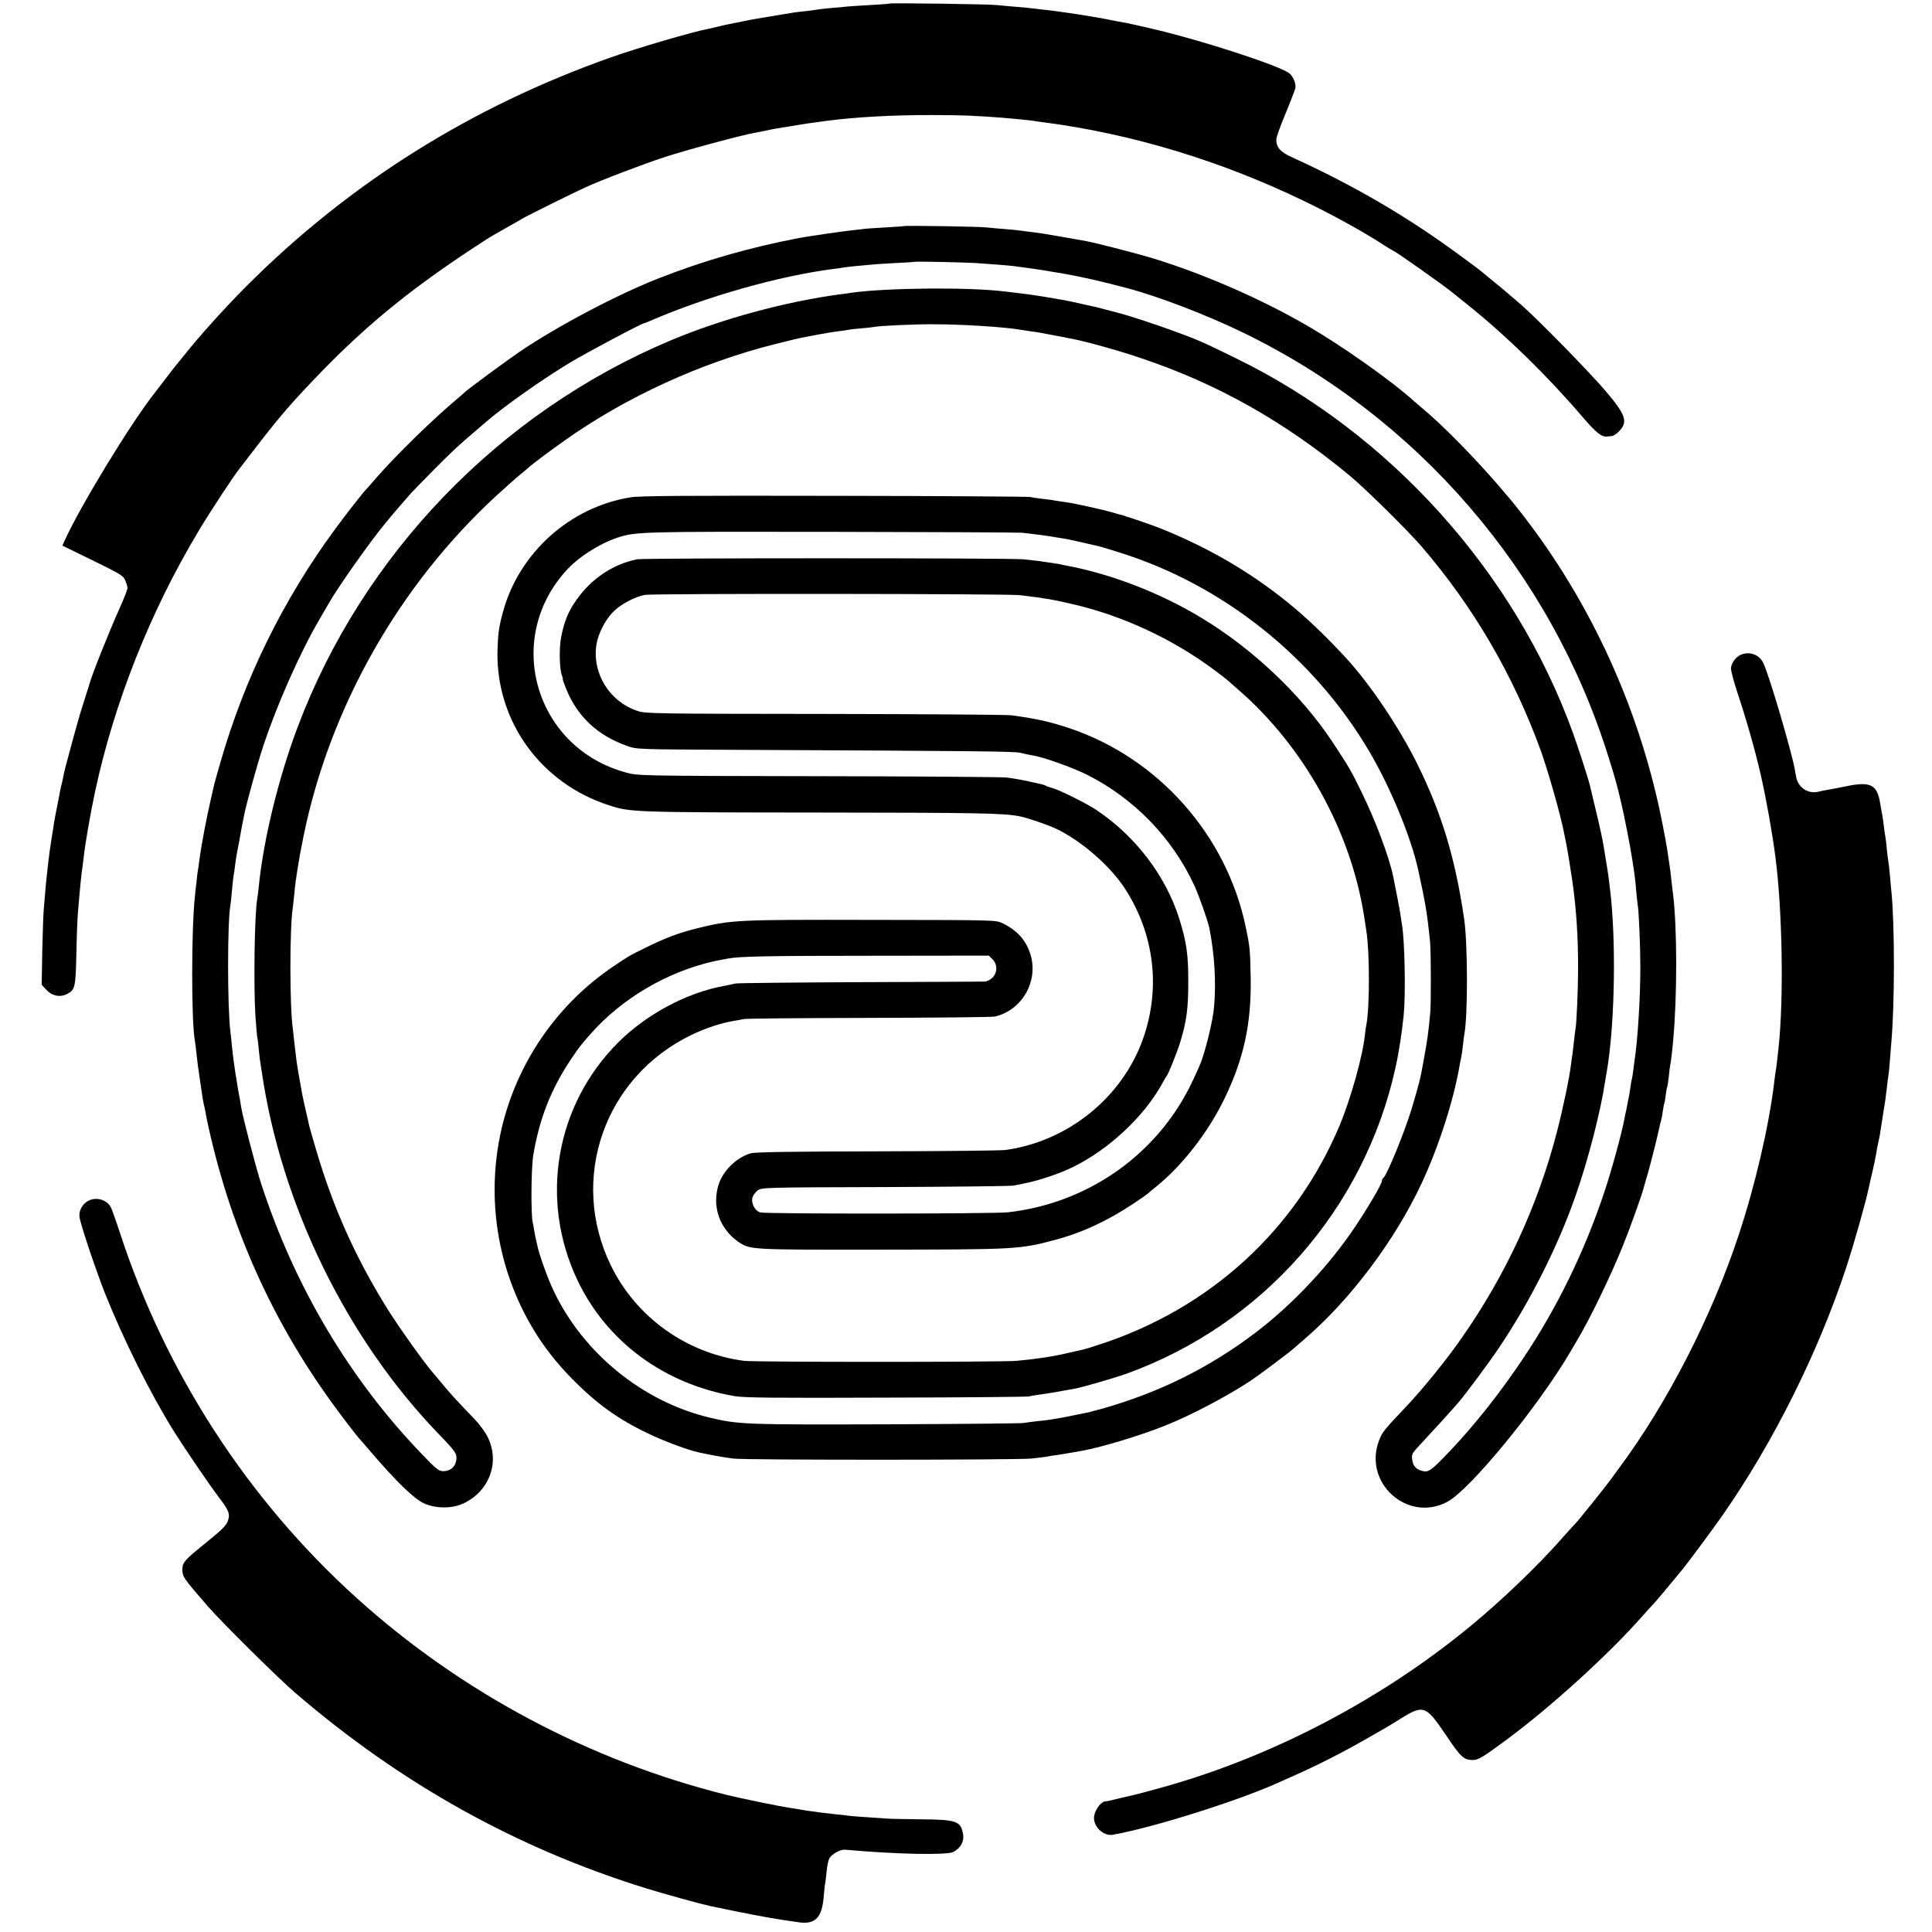 <?xml version="1.0" standalone="no"?>
<!DOCTYPE svg PUBLIC "-//W3C//DTD SVG 20010904//EN"
 "http://www.w3.org/TR/2001/REC-SVG-20010904/DTD/svg10.dtd">
<svg version="1.0" xmlns="http://www.w3.org/2000/svg"
 width="1303pt" height="1303pt" viewBox="0 0 1303 1303"
 preserveAspectRatio="xMidYMid meet">
<g transform="translate(0,1303) scale(0.1,-0.1)"
fill="#000000" stroke="none">
<path d="M5999 13006 c-2 -2 -60 -6 -129 -10 -69 -4 -138 -8 -155 -10 -16 -2
-66 -7 -110 -10 -44 -4 -87 -9 -95 -11 -8 -2 -42 -6 -75 -10 -33 -3 -71 -8
-85 -10 -14 -3 -41 -7 -60 -10 -19 -3 -60 -10 -90 -15 -30 -5 -71 -12 -90 -15
-19 -3 -55 -10 -80 -15 -25 -5 -58 -12 -75 -15 -55 -11 -80 -16 -115 -25 -19
-5 -46 -11 -60 -14 -104 -19 -483 -130 -660 -193 -942 -333 -1760 -846 -2454
-1539 -149 -149 -328 -348 -431 -479 -22 -27 -42 -52 -45 -55 -3 -3 -35 -43
-70 -90 -36 -47 -69 -89 -73 -95 -164 -207 -507 -770 -614 -1007 l-12 -28 205
-100 c188 -92 206 -103 219 -135 8 -19 15 -42 15 -51 0 -9 -24 -71 -54 -138
-67 -148 -189 -454 -200 -501 -1 -5 -19 -59 -38 -120 -20 -60 -52 -171 -72
-245 -20 -74 -43 -160 -51 -190 -8 -30 -17 -67 -19 -83 -3 -15 -7 -35 -10 -45
-3 -9 -7 -28 -10 -42 -2 -14 -11 -59 -19 -100 -9 -41 -18 -93 -22 -115 -3 -23
-7 -50 -9 -60 -4 -22 -15 -94 -21 -135 -2 -14 -6 -50 -10 -80 -3 -30 -8 -71
-10 -90 -2 -19 -7 -66 -10 -105 -3 -38 -8 -92 -10 -120 -3 -27 -7 -153 -10
-278 l-4 -228 32 -35 c37 -41 92 -52 139 -28 54 28 58 43 63 270 2 115 7 238
10 274 15 179 25 278 31 312 2 15 6 47 9 71 8 78 46 299 76 437 129 603 374
1219 699 1760 74 124 231 363 272 415 4 5 58 76 120 156 158 205 245 305 428
494 332 343 646 595 1120 900 19 13 80 48 135 79 55 31 107 60 115 66 22 13
344 173 415 205 111 51 387 156 539 206 137 45 532 152 610 164 17 3 51 10 76
15 49 11 71 15 170 30 109 18 114 19 155 24 22 3 58 8 80 11 188 25 449 40
715 39 198 0 285 -4 470 -18 83 -7 185 -17 210 -21 14 -3 45 -7 70 -10 590
-77 1190 -258 1749 -528 184 -88 393 -203 519 -284 45 -29 84 -53 86 -53 11 0
335 -229 403 -284 10 -8 59 -47 108 -87 258 -207 533 -476 768 -751 92 -107
129 -137 165 -132 6 1 21 2 31 3 11 0 33 14 49 31 64 64 48 112 -93 277 -114
133 -466 492 -570 581 -33 28 -73 62 -90 77 -16 14 -61 52 -100 83 -38 31 -72
59 -75 62 -3 3 -63 49 -135 101 -357 264 -721 477 -1143 669 -78 35 -106 68
-104 121 0 14 28 92 62 173 34 82 63 158 66 170 6 33 -15 84 -44 104 -77 53
-572 215 -896 292 -71 17 -163 38 -205 46 -42 7 -87 16 -101 19 -41 9 -182 33
-230 40 -63 9 -111 16 -140 20 -14 2 -52 7 -85 10 -33 4 -71 8 -85 10 -14 2
-63 7 -110 10 -47 4 -101 9 -120 11 -43 6 -715 15 -721 10z"/>
<path d="M6098 11505 c-2 -1 -60 -5 -129 -9 -69 -4 -136 -8 -150 -11 -13 -2
-49 -6 -79 -9 -51 -5 -292 -40 -350 -51 -334 -64 -641 -152 -945 -271 -283
-111 -683 -322 -940 -496 -88 -60 -340 -246 -367 -270 -7 -7 -42 -38 -78 -68
-152 -129 -384 -356 -511 -500 -40 -47 -76 -87 -79 -90 -17 -16 -139 -171
-211 -270 -347 -472 -607 -999 -770 -1563 -22 -77 -42 -147 -44 -156 -2 -9
-12 -54 -23 -101 -29 -125 -64 -308 -78 -415 -3 -27 -8 -58 -10 -69 -2 -10 -6
-44 -9 -75 -4 -31 -8 -72 -10 -91 -25 -227 -25 -847 -1 -977 2 -10 7 -49 11
-88 4 -38 9 -77 10 -86 2 -9 6 -40 10 -69 4 -29 9 -62 11 -74 2 -11 6 -38 9
-61 3 -22 8 -47 10 -55 2 -8 7 -28 10 -45 2 -16 7 -39 9 -50 149 -707 428
-1340 844 -1915 65 -90 175 -234 192 -250 3 -3 32 -36 65 -75 176 -206 295
-321 362 -353 82 -38 196 -38 274 1 170 83 240 274 160 441 -18 38 -55 88 -97
132 -88 90 -159 167 -209 228 -22 27 -52 63 -67 80 -53 60 -227 304 -301 422
-214 341 -369 686 -482 1069 -26 87 -48 165 -50 174 -2 9 -12 57 -24 106 -22
98 -24 108 -46 235 -15 89 -18 112 -30 220 -4 36 -8 76 -10 90 -22 157 -22
683 0 821 2 13 6 54 10 91 3 37 8 77 10 90 2 13 6 40 9 61 14 89 19 118 42
232 177 873 644 1697 1304 2304 64 58 135 122 159 141 24 19 49 40 55 46 22
21 143 112 241 181 417 296 923 527 1425 653 85 21 166 41 180 43 14 3 63 12
110 21 47 9 108 19 135 22 28 3 55 7 62 9 7 2 45 7 85 10 40 3 82 8 93 10 40
8 273 19 400 18 198 0 479 -18 595 -38 14 -2 43 -7 65 -10 23 -3 52 -7 65 -10
14 -3 52 -10 85 -16 33 -6 65 -12 70 -13 6 -2 28 -6 50 -10 104 -20 326 -82
475 -133 512 -172 965 -428 1403 -791 102 -84 390 -368 483 -476 350 -406 621
-870 806 -1380 50 -141 132 -427 157 -556 6 -30 14 -66 16 -80 6 -26 30 -179
39 -240 27 -187 40 -384 39 -595 0 -140 -10 -362 -17 -402 -2 -10 -7 -49 -11
-88 -4 -38 -9 -77 -10 -86 -2 -9 -6 -40 -10 -70 -11 -91 -54 -296 -95 -454
-128 -496 -347 -968 -643 -1390 -102 -147 -262 -344 -372 -460 -152 -160 -164
-175 -185 -232 -107 -285 193 -554 461 -412 154 82 615 645 830 1012 19 32 39
66 44 75 83 137 229 438 309 637 48 118 130 347 141 392 3 10 16 59 31 108 22
78 68 262 79 318 3 10 6 26 9 35 3 9 8 37 11 62 4 24 8 47 10 50 2 3 6 27 9
54 3 26 8 51 10 54 2 4 7 36 11 72 3 36 8 72 10 80 4 15 15 107 20 170 27 298
26 756 -1 975 -6 52 -12 97 -19 164 -4 30 -9 63 -11 75 -2 11 -6 38 -9 61 -3
22 -17 99 -31 170 -149 768 -480 1499 -958 2110 -173 222 -450 517 -629 672
-44 37 -85 73 -91 78 -155 140 -495 380 -731 515 -319 184 -710 352 -1050 454
-117 34 -370 99 -430 110 -16 3 -93 16 -170 30 -77 14 -166 28 -198 31 -32 4
-66 8 -76 10 -10 2 -55 6 -102 10 -46 3 -102 9 -124 11 -40 6 -552 14 -557 9z
m482 -249 c140 -10 210 -15 260 -21 86 -11 185 -25 245 -36 33 -5 71 -12 85
-14 130 -23 244 -49 431 -98 211 -56 530 -178 774 -296 1184 -572 2083 -1615
2473 -2866 36 -113 54 -178 68 -235 2 -8 10 -42 18 -75 19 -79 63 -302 75
-385 5 -36 12 -81 15 -100 3 -19 8 -68 11 -109 4 -41 8 -83 10 -93 8 -38 18
-284 18 -423 0 -205 -18 -493 -39 -626 -2 -15 -6 -47 -9 -70 -3 -24 -7 -51
-10 -59 -2 -8 -7 -35 -10 -60 -3 -25 -8 -52 -10 -60 -2 -8 -7 -31 -10 -50 -3
-19 -8 -42 -10 -50 -2 -8 -7 -30 -10 -48 -14 -81 -87 -350 -135 -492 -134
-401 -315 -773 -543 -1115 -155 -233 -334 -459 -501 -634 -128 -134 -142 -144
-189 -130 -39 11 -58 34 -63 77 -5 34 0 42 61 107 64 68 190 206 249 274 51
59 210 273 274 369 211 312 401 691 518 1027 86 246 169 568 200 775 3 19 7
46 10 60 51 292 64 806 30 1165 -5 51 -17 149 -21 175 -11 66 -25 158 -30 185
-8 49 -26 133 -57 260 -16 66 -31 130 -34 143 -8 38 -80 261 -117 363 -393
1083 -1234 2017 -2272 2523 -232 114 -265 128 -445 193 -108 39 -282 96 -330
108 -8 2 -51 14 -95 25 -44 12 -91 24 -105 26 -14 3 -52 11 -85 19 -74 17
-113 24 -240 45 -71 11 -117 18 -182 25 -27 3 -64 8 -83 10 -241 29 -788 24
-1025 -9 -16 -3 -52 -8 -80 -11 -370 -50 -794 -165 -1140 -310 -1157 -486
-2082 -1446 -2520 -2615 -129 -344 -229 -757 -260 -1072 -3 -29 -7 -64 -10
-78 -18 -98 -26 -586 -12 -799 5 -69 10 -127 11 -130 2 -4 6 -38 10 -76 4 -39
8 -81 11 -95 2 -14 6 -43 10 -65 130 -899 575 -1809 1200 -2453 112 -116 120
-129 111 -176 -8 -43 -43 -69 -89 -68 -27 0 -48 17 -136 109 -491 508 -866
1138 -1092 1837 -35 109 -121 439 -133 511 -2 17 -11 68 -20 115 -8 47 -17
105 -21 130 -3 25 -8 56 -10 70 -2 14 -7 57 -11 95 -3 39 -8 81 -10 95 -21
169 -21 744 0 856 2 11 7 54 10 96 4 42 9 87 11 100 3 13 7 44 10 69 3 25 7
54 9 65 2 10 11 57 20 104 14 80 20 111 32 170 15 79 89 345 127 461 92 280
248 632 377 854 29 50 61 104 71 122 61 107 278 414 376 532 40 50 162 191
176 206 81 85 237 242 283 285 54 50 85 78 226 198 129 110 372 281 563 397
106 64 493 270 502 266 2 0 24 9 50 20 373 161 863 299 1223 345 25 3 56 7 70
10 14 2 52 7 85 10 33 3 78 7 100 9 22 3 96 7 165 11 69 3 126 7 127 8 5 4
329 -3 413 -8z"/>
<path d="M4254 9676 c-410 -65 -755 -375 -863 -777 -27 -100 -33 -147 -36
-264 -8 -472 293 -888 752 -1036 145 -47 157 -48 1418 -49 1068 -1 1242 -4
1350 -25 50 -9 186 -56 245 -83 167 -78 365 -249 465 -402 200 -307 245 -673
124 -1016 -140 -396 -508 -693 -929 -750 -30 -4 -419 -8 -865 -9 -581 -1 -821
-5 -851 -13 -98 -28 -192 -121 -220 -219 -42 -144 11 -291 134 -377 80 -55 74
-55 960 -54 907 1 939 2 1171 64 184 48 361 130 536 247 50 33 92 63 95 66 3
3 27 24 54 45 183 148 356 371 469 606 127 266 177 501 172 805 -4 197 -5 207
-34 345 -129 619 -590 1138 -1189 1339 -132 44 -227 65 -392 87 -30 4 -597 8
-1260 9 -1145 1 -1208 2 -1260 20 -189 63 -306 251 -278 445 11 75 60 170 114
224 50 51 147 102 214 114 55 10 2452 8 2530 -2 181 -22 229 -31 365 -63 332
-78 668 -235 945 -442 41 -31 80 -60 86 -66 6 -5 39 -35 74 -65 443 -384 760
-953 850 -1530 6 -41 13 -85 15 -98 23 -144 23 -517 0 -634 -3 -13 -7 -41 -9
-63 -15 -147 -95 -433 -172 -617 -296 -704 -872 -1231 -1613 -1474 -57 -19
-113 -36 -125 -38 -12 -2 -51 -11 -89 -20 -106 -25 -218 -42 -352 -54 -105 -9
-1764 -9 -1836 0 -388 50 -729 294 -899 643 -285 585 -44 1273 545 1556 93 45
203 81 285 94 19 3 49 8 65 12 17 4 397 7 845 8 448 1 831 5 850 9 184 43 296
240 239 421 -30 96 -90 161 -189 209 -45 21 -49 21 -880 22 -913 2 -947 0
-1175 -56 -130 -32 -219 -66 -360 -136 -102 -50 -102 -50 -210 -123 -381 -257
-652 -654 -754 -1101 -104 -459 -27 -942 216 -1345 72 -120 157 -228 263 -336
165 -167 306 -269 511 -367 105 -51 272 -113 344 -128 82 -18 179 -35 230 -41
81 -11 1909 -10 2010 0 44 5 89 10 100 12 11 3 38 7 60 10 22 3 67 10 100 16
33 6 71 13 85 15 133 24 396 104 560 170 177 71 412 195 575 302 52 35 252
184 286 214 15 13 49 42 75 65 309 264 613 669 793 1055 116 249 217 565 256
798 3 19 8 42 10 50 2 8 7 42 11 75 3 33 8 69 10 80 24 127 23 607 -1 775 -61
415 -150 710 -317 1049 -122 245 -316 535 -478 711 -135 147 -268 274 -395
377 -256 207 -540 372 -860 500 -44 18 -207 74 -227 79 -5 1 -9 2 -10 4 -2 1
-10 3 -18 5 -8 2 -42 11 -75 21 -33 9 -67 18 -75 19 -133 31 -204 45 -245 50
-27 4 -57 8 -65 10 -8 2 -42 7 -75 10 -33 4 -71 9 -85 13 -14 3 -608 7 -1320
8 -1010 2 -1313 0 -1376 -10z m2641 -239 c128 -15 155 -19 205 -27 30 -5 71
-12 90 -15 19 -3 73 -15 120 -26 47 -11 94 -22 105 -24 11 -3 72 -21 135 -41
696 -218 1307 -703 1682 -1337 144 -243 284 -581 333 -805 49 -225 60 -287 80
-487 6 -58 7 -409 1 -475 -12 -133 -19 -183 -47 -335 -20 -114 -27 -139 -79
-315 -47 -155 -168 -451 -191 -465 -5 -4 -9 -12 -9 -20 0 -19 -87 -168 -176
-302 -174 -262 -424 -529 -674 -719 -313 -238 -652 -406 -1038 -515 -40 -11
-81 -22 -90 -24 -9 -2 -52 -10 -94 -19 -42 -9 -93 -19 -114 -22 -20 -3 -45 -7
-55 -9 -10 -2 -49 -7 -86 -10 -37 -4 -77 -10 -88 -12 -11 -3 -427 -7 -925 -9
-959 -3 -999 -1 -1193 45 -451 107 -853 434 -1053 855 -41 86 -100 251 -110
306 -3 14 -7 32 -9 40 -3 8 -7 32 -11 54 -3 21 -8 48 -11 60 -13 51 -11 364 3
451 40 246 120 451 257 654 51 77 66 95 132 170 211 238 513 416 830 488 21 4
47 10 93 18 78 15 265 19 979 19 l782 1 23 -23 c36 -33 36 -91 2 -125 -15 -15
-38 -27 -53 -27 -14 -1 -393 -2 -841 -4 -448 -2 -826 -6 -840 -9 -14 -4 -50
-11 -80 -17 -250 -46 -519 -190 -710 -380 -424 -423 -534 -1061 -275 -1605
197 -414 585 -700 1060 -781 64 -11 265 -13 1020 -10 517 1 951 5 965 8 14 4
48 9 75 13 41 5 136 21 237 40 60 12 262 71 345 100 917 332 1601 1107 1813
2057 23 101 46 249 57 363 14 147 7 489 -11 605 -3 14 -7 43 -10 65 -4 32 -30
165 -51 269 -27 128 -120 376 -211 561 -73 150 -83 167 -201 346 -208 314
-537 626 -882 833 -277 168 -608 295 -911 352 -14 2 -36 7 -48 10 -13 2 -43 7
-65 10 -23 3 -53 7 -67 10 -14 2 -63 7 -110 12 -111 9 -2553 9 -2603 0 -162
-33 -307 -129 -408 -272 -55 -77 -85 -149 -104 -251 -15 -75 -12 -214 4 -258
6 -15 9 -27 6 -27 -2 0 9 -31 25 -70 76 -185 212 -311 410 -381 65 -23 66 -23
710 -26 1684 -8 1906 -10 1945 -21 22 -6 58 -13 80 -17 69 -10 268 -81 366
-130 319 -161 575 -425 725 -749 31 -69 89 -232 100 -285 35 -172 47 -367 32
-533 -8 -89 -49 -260 -85 -363 -14 -38 -52 -122 -84 -185 -238 -463 -694 -776
-1219 -836 -97 -11 -1640 -12 -1673 -1 -38 12 -64 67 -51 104 5 14 21 35 35
45 25 19 52 20 860 22 459 2 848 6 864 10 17 3 55 11 85 17 86 17 229 65 310
105 243 117 482 339 606 562 14 26 29 52 34 57 11 15 70 162 86 214 48 155 59
240 58 436 0 170 -13 257 -61 410 -91 288 -294 555 -558 732 -68 45 -254 138
-300 149 -16 4 -34 10 -40 14 -5 4 -28 11 -50 15 -22 5 -42 9 -45 10 -29 8
-126 26 -170 31 -30 4 -602 8 -1270 9 -1206 2 -1216 3 -1295 24 -611 163 -830
892 -409 1360 83 93 227 185 352 226 121 39 162 40 1445 38 683 -1 1260 -4
1282 -6z"/>
<path d="M11743 8615 c-36 -15 -65 -54 -69 -91 -1 -14 19 -92 46 -172 63 -191
117 -382 156 -552 36 -158 78 -393 98 -550 47 -361 57 -957 21 -1287 -3 -24
-7 -64 -10 -90 -3 -27 -7 -59 -10 -73 -2 -14 -7 -47 -10 -75 -35 -291 -128
-691 -239 -1025 -182 -552 -485 -1140 -810 -1576 -17 -23 -40 -55 -51 -70 -32
-45 -227 -288 -244 -304 -9 -8 -50 -53 -91 -100 -152 -173 -401 -413 -608
-583 -597 -494 -1332 -880 -2067 -1087 -68 -19 -189 -52 -205 -55 -55 -13
-157 -36 -170 -40 -8 -2 -20 -4 -26 -4 -29 -2 -69 -57 -75 -101 -9 -66 62
-136 127 -124 265 47 826 223 1099 344 11 5 67 30 123 55 146 64 325 155 472
239 156 89 142 80 253 149 148 91 165 84 299 -115 100 -149 120 -168 182 -168
36 0 68 19 236 144 299 222 685 574 911 831 24 28 51 57 59 65 9 8 53 60 99
115 46 55 91 110 101 122 38 45 199 262 277 373 342 490 644 1095 834 1670 58
178 134 448 155 550 3 14 13 61 24 105 10 44 21 97 24 117 3 21 10 58 16 83 6
25 12 60 14 78 3 17 10 64 16 102 6 39 13 81 15 95 2 14 6 50 10 80 3 30 8 66
10 80 3 14 7 57 10 95 3 39 8 95 10 125 24 265 24 805 1 1030 -2 19 -7 69 -10
110 -4 41 -9 84 -11 95 -2 11 -7 47 -10 80 -3 33 -7 71 -10 85 -3 14 -7 46
-10 71 -3 25 -8 56 -10 70 -3 13 -9 50 -15 83 -20 124 -64 147 -225 114 -49
-10 -106 -21 -125 -24 -19 -3 -48 -9 -65 -13 -70 -18 -138 27 -151 99 -4 19
-8 42 -9 50 -25 133 -172 632 -212 717 -26 57 -92 82 -150 58z"/>
<path d="M603 4935 c-43 -18 -72 -66 -67 -111 4 -44 107 -351 173 -519 124
-310 305 -674 465 -930 65 -104 238 -359 296 -435 75 -99 83 -119 67 -167 -10
-30 -38 -59 -147 -147 -141 -113 -159 -133 -160 -178 0 -52 3 -57 173 -253 95
-109 471 -481 587 -581 714 -614 1493 -1048 2366 -1319 118 -37 381 -109 434
-120 8 -2 83 -17 165 -34 182 -37 302 -58 437 -76 106 -14 151 32 163 169 4
43 8 88 11 99 2 11 6 45 9 76 3 31 10 68 16 82 12 31 74 67 109 64 344 -31
688 -38 730 -15 50 27 74 71 65 121 -15 87 -45 97 -280 99 -105 1 -210 3 -235
5 -187 12 -243 17 -258 19 -9 2 -48 7 -87 10 -38 4 -81 9 -95 11 -14 2 -47 6
-73 10 -27 4 -58 8 -70 11 -12 2 -39 6 -62 10 -76 11 -340 65 -440 90 -923
231 -1786 691 -2490 1327 -734 663 -1287 1516 -1596 2462 -27 83 -55 160 -61
172 -25 49 -92 71 -145 48z"/>
</g>
</svg>
